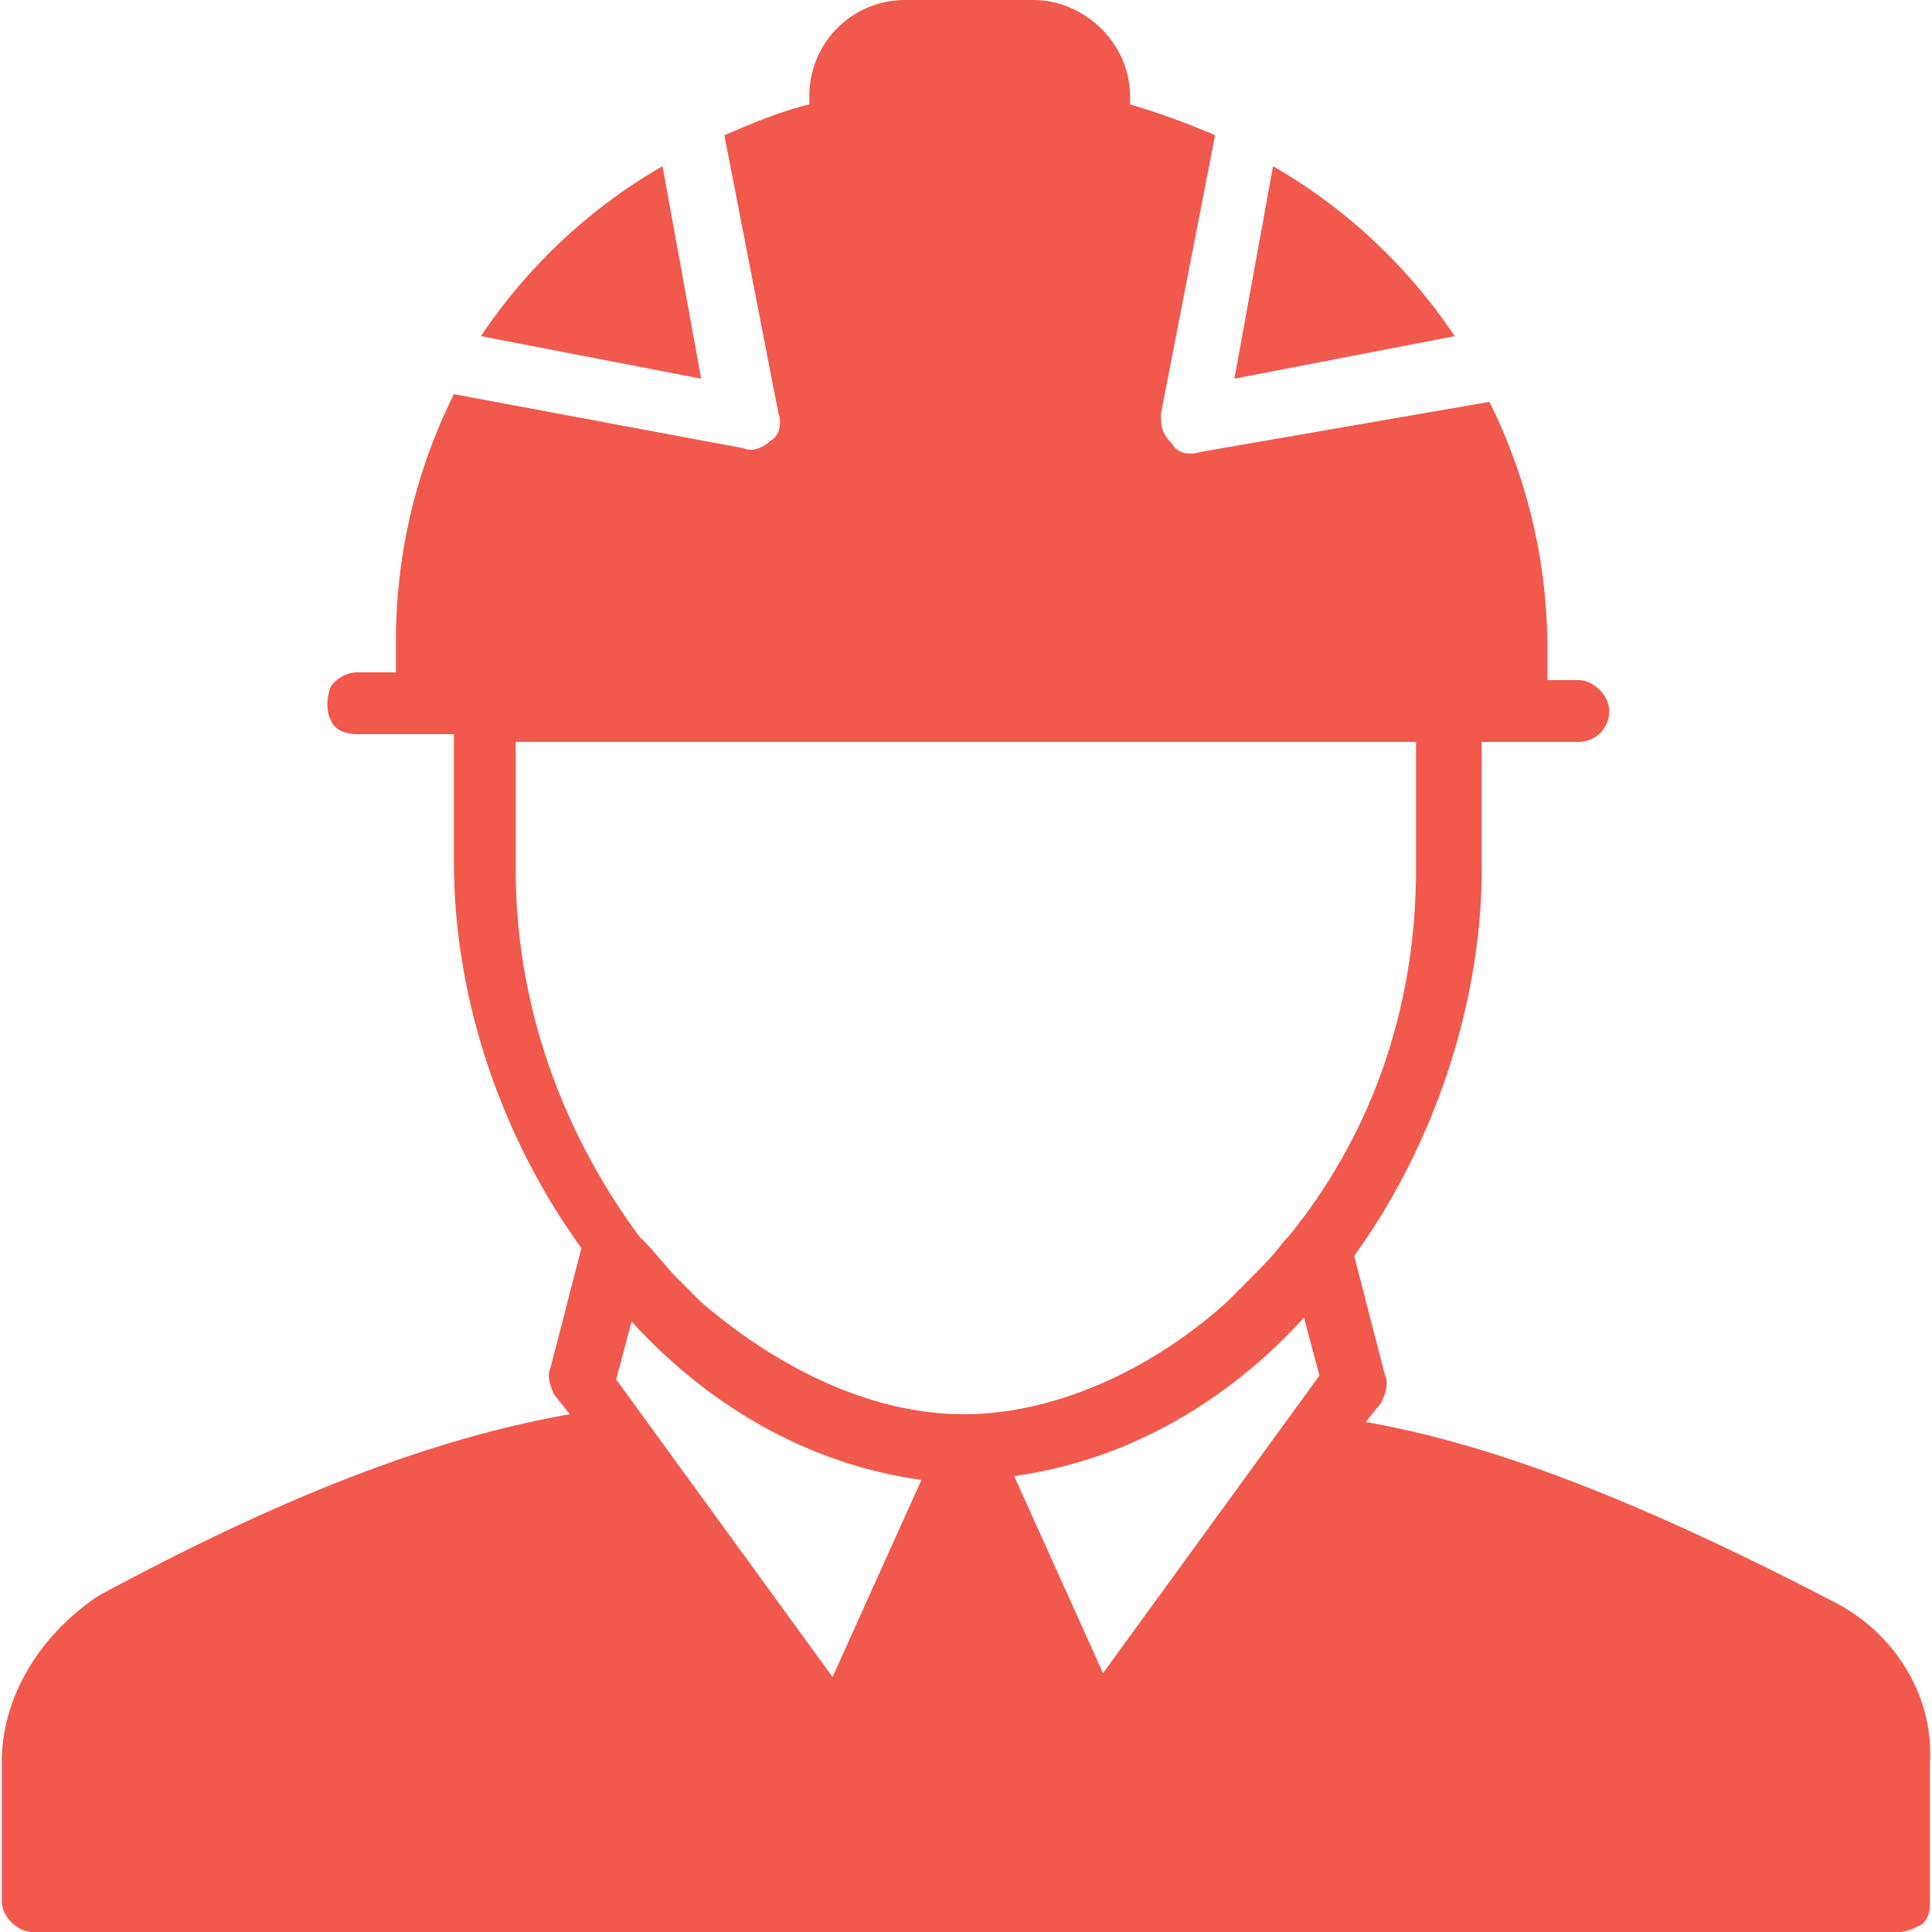 <?xml version="1.0" standalone="no"?><!DOCTYPE svg PUBLIC "-//W3C//DTD SVG 1.1//EN" "http://www.w3.org/Graphics/SVG/1.1/DTD/svg11.dtd"><svg t="1711424377239" class="icon" viewBox="0 0 1024 1024" version="1.1" xmlns="http://www.w3.org/2000/svg" p-id="16436" xmlns:xlink="http://www.w3.org/1999/xlink" width="64" height="64"><path d="M973.749 849.92c-102.4-53.248-180.224-83.968-249.855-96.256l8.192-10.24c2.048-4.1 4.1-10.24 2.048-14.336L717.75 665.601c43.008-59.392 67.584-135.168 67.584-204.8v-67.584h51.2a16.153 16.153 0 0 0 16.384-16.384c0-8.192-8.192-16.384-16.384-16.384H820.15v-16.384a293.317 293.317 0 0 0-30.72-131.072l-153.6 26.624c-6.144 2.048-12.288 0-14.336-4.1-6.144-6.144-6.144-10.24-6.144-16.384L644.022 71.682a398.377 398.377 0 0 0-45.056-16.38v-4.1c0-28.672-24.576-51.2-51.2-51.2h-67.584a50.7 50.7 0 0 0-51.2 51.2v4.1c-16.384 4.1-30.72 10.24-45.056 16.384l28.672 147.456c2.048 6.144 0 12.288-4.1 14.336-4.1 4.1-10.24 6.144-14.336 4.1L240.567 208.902A293.317 293.317 0 0 0 209.851 339.97v16.384h-20.48c-6.144 0-12.288 4.1-14.336 8.192-2.048 6.144-2.048 12.288 0 16.384 2.048 6.144 8.192 8.192 14.336 8.192h51.2v67.58c0 71.68 24.576 145.408 67.584 204.8l-16.384 63.488c-2.048 4.1 0 10.24 2.048 14.336l8.192 10.24c-69.636 12.292-147.46 40.964-249.859 96.26C21.432 866.3 0.952 899.072 0.952 933.888v73.728C0.952 1015.808 9.144 1024 17.336 1024h989.182c4.1 0 8.192-2.048 12.288-4.1 4.1-4.1 4.1-8.192 4.1-12.288v-73.724C1024.949 899.072 1004.469 866.3 973.749 849.92zM273.335 460.801v-67.584h477.183V460.801c0 71.68-22.528 139.264-67.584 194.56l-2.048 2.048c-6.144 8.192-12.288 14.336-18.432 20.48l-12.288 12.288c-40.96 36.864-92.16 59.392-139.264 59.392S414.651 727.041 371.639 690.177L359.351 677.889c-6.144-6.144-12.288-14.336-18.432-20.48l-2.048-2.048c-40.96-55.3-65.536-122.88-65.536-194.56z m53.248 270.335l8.192-30.72c40.96 45.056 94.208 75.776 153.6 83.968l-47.1 104.448-114.688-157.7zM584.63 886.784l-47.1-104.448c59.392-8.192 112.64-38.912 153.6-83.968l8.192 30.72L584.63 886.784z m90.112-798.718L654.262 200.702l116.736-22.528a289.788 289.788 0 0 0-96.256-90.112z m-323.583 0a289.788 289.788 0 0 0-96.256 90.112L371.639 200.702z m0 0" fill="#F1594C" p-id="16437"></path></svg>